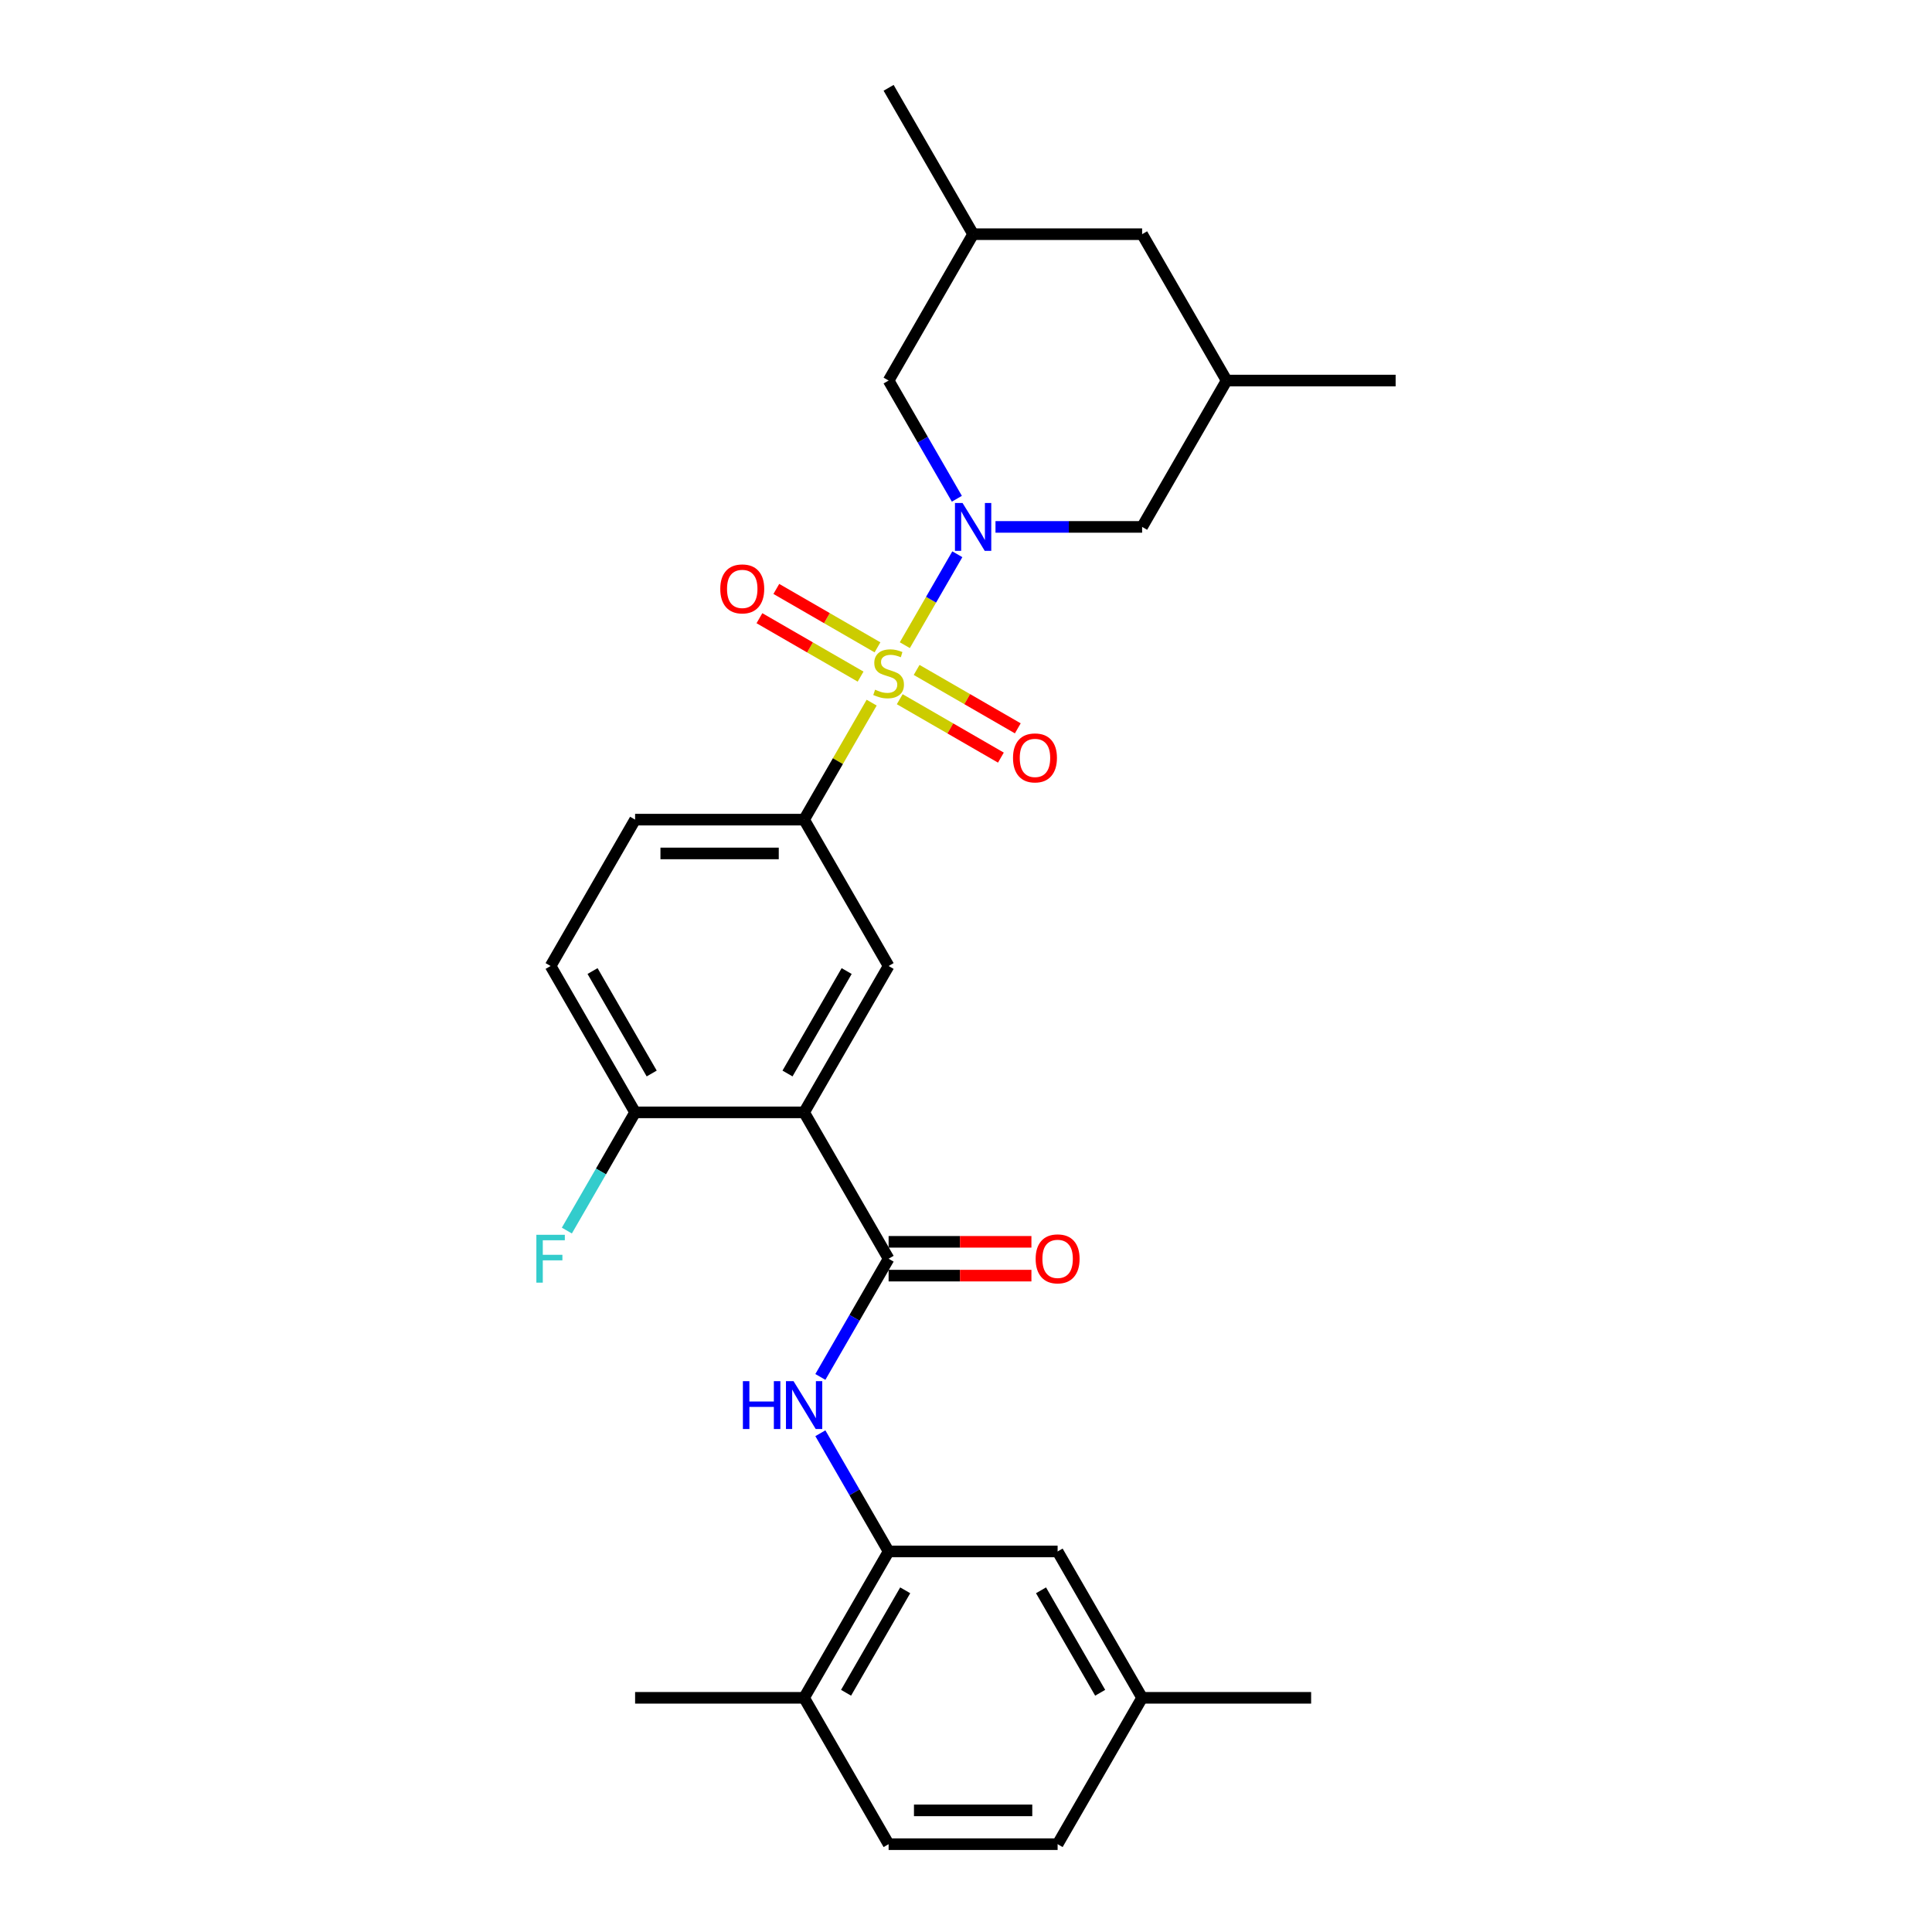 <?xml version='1.0' encoding='iso-8859-1'?>
<svg version='1.1' baseProfile='full'
              xmlns='http://www.w3.org/2000/svg'
                      xmlns:rdkit='http://www.rdkit.org/xml'
                      xmlns:xlink='http://www.w3.org/1999/xlink'
                  xml:space='preserve'
width='1000px' height='1000px' viewBox='0 0 1000 1000'>
<!-- END OF HEADER -->
<rect style='opacity:1.0;fill:#FFFFFF;stroke:none' width='1000' height='1000' x='0' y='0'> </rect>
<path class='bond-0' d='M 468.338,333.946 L 481.925,310.414' style='fill:none;fill-rule:evenodd;stroke:#CCCC00;stroke-width:6px;stroke-linecap:butt;stroke-linejoin:miter;stroke-opacity:1' />
<path class='bond-0' d='M 481.925,310.414 L 495.511,286.881' style='fill:none;fill-rule:evenodd;stroke:#0000FF;stroke-width:6px;stroke-linecap:butt;stroke-linejoin:miter;stroke-opacity:1' />
<path class='bond-3' d='M 451.166,363.688 L 433.686,393.965' style='fill:none;fill-rule:evenodd;stroke:#CCCC00;stroke-width:6px;stroke-linecap:butt;stroke-linejoin:miter;stroke-opacity:1' />
<path class='bond-3' d='M 433.686,393.965 L 416.205,424.242' style='fill:none;fill-rule:evenodd;stroke:#000000;stroke-width:6px;stroke-linecap:butt;stroke-linejoin:miter;stroke-opacity:1' />
<path class='bond-7' d='M 465.7,361.909 L 491.881,377.024' style='fill:none;fill-rule:evenodd;stroke:#CCCC00;stroke-width:6px;stroke-linecap:butt;stroke-linejoin:miter;stroke-opacity:1' />
<path class='bond-7' d='M 491.881,377.024 L 518.061,392.14' style='fill:none;fill-rule:evenodd;stroke:#FF0000;stroke-width:6px;stroke-linecap:butt;stroke-linejoin:miter;stroke-opacity:1' />
<path class='bond-7' d='M 474.448,346.758 L 500.628,361.873' style='fill:none;fill-rule:evenodd;stroke:#CCCC00;stroke-width:6px;stroke-linecap:butt;stroke-linejoin:miter;stroke-opacity:1' />
<path class='bond-7' d='M 500.628,361.873 L 526.809,376.988' style='fill:none;fill-rule:evenodd;stroke:#FF0000;stroke-width:6px;stroke-linecap:butt;stroke-linejoin:miter;stroke-opacity:1' />
<path class='bond-8' d='M 454.188,335.061 L 428.008,319.945' style='fill:none;fill-rule:evenodd;stroke:#CCCC00;stroke-width:6px;stroke-linecap:butt;stroke-linejoin:miter;stroke-opacity:1' />
<path class='bond-8' d='M 428.008,319.945 L 401.827,304.83' style='fill:none;fill-rule:evenodd;stroke:#FF0000;stroke-width:6px;stroke-linecap:butt;stroke-linejoin:miter;stroke-opacity:1' />
<path class='bond-8' d='M 445.44,350.212 L 419.26,335.097' style='fill:none;fill-rule:evenodd;stroke:#CCCC00;stroke-width:6px;stroke-linecap:butt;stroke-linejoin:miter;stroke-opacity:1' />
<path class='bond-8' d='M 419.26,335.097 L 393.079,319.981' style='fill:none;fill-rule:evenodd;stroke:#FF0000;stroke-width:6px;stroke-linecap:butt;stroke-linejoin:miter;stroke-opacity:1' />
<path class='bond-9' d='M 515.265,272.727 L 553.212,272.727' style='fill:none;fill-rule:evenodd;stroke:#0000FF;stroke-width:6px;stroke-linecap:butt;stroke-linejoin:miter;stroke-opacity:1' />
<path class='bond-9' d='M 553.212,272.727 L 591.16,272.727' style='fill:none;fill-rule:evenodd;stroke:#000000;stroke-width:6px;stroke-linecap:butt;stroke-linejoin:miter;stroke-opacity:1' />
<path class='bond-10' d='M 495.269,258.154 L 477.606,227.562' style='fill:none;fill-rule:evenodd;stroke:#0000FF;stroke-width:6px;stroke-linecap:butt;stroke-linejoin:miter;stroke-opacity:1' />
<path class='bond-10' d='M 477.606,227.562 L 459.944,196.97' style='fill:none;fill-rule:evenodd;stroke:#000000;stroke-width:6px;stroke-linecap:butt;stroke-linejoin:miter;stroke-opacity:1' />
<path class='bond-1' d='M 416.205,575.758 L 459.944,500' style='fill:none;fill-rule:evenodd;stroke:#000000;stroke-width:6px;stroke-linecap:butt;stroke-linejoin:miter;stroke-opacity:1' />
<path class='bond-1' d='M 407.615,555.646 L 438.232,502.616' style='fill:none;fill-rule:evenodd;stroke:#000000;stroke-width:6px;stroke-linecap:butt;stroke-linejoin:miter;stroke-opacity:1' />
<path class='bond-2' d='M 416.205,575.758 L 459.944,651.515' style='fill:none;fill-rule:evenodd;stroke:#000000;stroke-width:6px;stroke-linecap:butt;stroke-linejoin:miter;stroke-opacity:1' />
<path class='bond-28' d='M 416.205,575.758 L 328.728,575.758' style='fill:none;fill-rule:evenodd;stroke:#000000;stroke-width:6px;stroke-linecap:butt;stroke-linejoin:miter;stroke-opacity:1' />
<path class='bond-4' d='M 459.944,651.515 L 442.282,682.107' style='fill:none;fill-rule:evenodd;stroke:#000000;stroke-width:6px;stroke-linecap:butt;stroke-linejoin:miter;stroke-opacity:1' />
<path class='bond-4' d='M 442.282,682.107 L 424.62,712.699' style='fill:none;fill-rule:evenodd;stroke:#0000FF;stroke-width:6px;stroke-linecap:butt;stroke-linejoin:miter;stroke-opacity:1' />
<path class='bond-12' d='M 459.944,660.263 L 496.903,660.263' style='fill:none;fill-rule:evenodd;stroke:#000000;stroke-width:6px;stroke-linecap:butt;stroke-linejoin:miter;stroke-opacity:1' />
<path class='bond-12' d='M 496.903,660.263 L 533.862,660.263' style='fill:none;fill-rule:evenodd;stroke:#FF0000;stroke-width:6px;stroke-linecap:butt;stroke-linejoin:miter;stroke-opacity:1' />
<path class='bond-12' d='M 459.944,642.767 L 496.903,642.767' style='fill:none;fill-rule:evenodd;stroke:#000000;stroke-width:6px;stroke-linecap:butt;stroke-linejoin:miter;stroke-opacity:1' />
<path class='bond-12' d='M 496.903,642.767 L 533.862,642.767' style='fill:none;fill-rule:evenodd;stroke:#FF0000;stroke-width:6px;stroke-linecap:butt;stroke-linejoin:miter;stroke-opacity:1' />
<path class='bond-5' d='M 416.205,424.242 L 459.944,500' style='fill:none;fill-rule:evenodd;stroke:#000000;stroke-width:6px;stroke-linecap:butt;stroke-linejoin:miter;stroke-opacity:1' />
<path class='bond-15' d='M 416.205,424.242 L 328.728,424.242' style='fill:none;fill-rule:evenodd;stroke:#000000;stroke-width:6px;stroke-linecap:butt;stroke-linejoin:miter;stroke-opacity:1' />
<path class='bond-15' d='M 403.084,441.738 L 341.85,441.738' style='fill:none;fill-rule:evenodd;stroke:#000000;stroke-width:6px;stroke-linecap:butt;stroke-linejoin:miter;stroke-opacity:1' />
<path class='bond-6' d='M 424.62,741.846 L 442.282,772.438' style='fill:none;fill-rule:evenodd;stroke:#0000FF;stroke-width:6px;stroke-linecap:butt;stroke-linejoin:miter;stroke-opacity:1' />
<path class='bond-6' d='M 442.282,772.438 L 459.944,803.03' style='fill:none;fill-rule:evenodd;stroke:#000000;stroke-width:6px;stroke-linecap:butt;stroke-linejoin:miter;stroke-opacity:1' />
<path class='bond-13' d='M 459.944,803.03 L 416.205,878.788' style='fill:none;fill-rule:evenodd;stroke:#000000;stroke-width:6px;stroke-linecap:butt;stroke-linejoin:miter;stroke-opacity:1' />
<path class='bond-13' d='M 468.535,823.142 L 437.918,876.172' style='fill:none;fill-rule:evenodd;stroke:#000000;stroke-width:6px;stroke-linecap:butt;stroke-linejoin:miter;stroke-opacity:1' />
<path class='bond-14' d='M 459.944,803.03 L 547.421,803.03' style='fill:none;fill-rule:evenodd;stroke:#000000;stroke-width:6px;stroke-linecap:butt;stroke-linejoin:miter;stroke-opacity:1' />
<path class='bond-17' d='M 591.16,272.727 L 634.899,196.97' style='fill:none;fill-rule:evenodd;stroke:#000000;stroke-width:6px;stroke-linecap:butt;stroke-linejoin:miter;stroke-opacity:1' />
<path class='bond-18' d='M 459.944,196.97 L 503.683,121.212' style='fill:none;fill-rule:evenodd;stroke:#000000;stroke-width:6px;stroke-linecap:butt;stroke-linejoin:miter;stroke-opacity:1' />
<path class='bond-11' d='M 328.728,575.758 L 284.99,500' style='fill:none;fill-rule:evenodd;stroke:#000000;stroke-width:6px;stroke-linecap:butt;stroke-linejoin:miter;stroke-opacity:1' />
<path class='bond-11' d='M 337.319,555.646 L 306.702,502.616' style='fill:none;fill-rule:evenodd;stroke:#000000;stroke-width:6px;stroke-linecap:butt;stroke-linejoin:miter;stroke-opacity:1' />
<path class='bond-22' d='M 328.728,575.758 L 311.066,606.35' style='fill:none;fill-rule:evenodd;stroke:#000000;stroke-width:6px;stroke-linecap:butt;stroke-linejoin:miter;stroke-opacity:1' />
<path class='bond-22' d='M 311.066,606.35 L 293.404,636.941' style='fill:none;fill-rule:evenodd;stroke:#33CCCC;stroke-width:6px;stroke-linecap:butt;stroke-linejoin:miter;stroke-opacity:1' />
<path class='bond-19' d='M 416.205,878.788 L 459.944,954.545' style='fill:none;fill-rule:evenodd;stroke:#000000;stroke-width:6px;stroke-linecap:butt;stroke-linejoin:miter;stroke-opacity:1' />
<path class='bond-24' d='M 416.205,878.788 L 328.728,878.788' style='fill:none;fill-rule:evenodd;stroke:#000000;stroke-width:6px;stroke-linecap:butt;stroke-linejoin:miter;stroke-opacity:1' />
<path class='bond-21' d='M 547.421,803.03 L 591.16,878.788' style='fill:none;fill-rule:evenodd;stroke:#000000;stroke-width:6px;stroke-linecap:butt;stroke-linejoin:miter;stroke-opacity:1' />
<path class='bond-21' d='M 538.831,823.142 L 569.448,876.172' style='fill:none;fill-rule:evenodd;stroke:#000000;stroke-width:6px;stroke-linecap:butt;stroke-linejoin:miter;stroke-opacity:1' />
<path class='bond-16' d='M 328.728,424.242 L 284.99,500' style='fill:none;fill-rule:evenodd;stroke:#000000;stroke-width:6px;stroke-linecap:butt;stroke-linejoin:miter;stroke-opacity:1' />
<path class='bond-25' d='M 634.899,196.97 L 722.376,196.97' style='fill:none;fill-rule:evenodd;stroke:#000000;stroke-width:6px;stroke-linecap:butt;stroke-linejoin:miter;stroke-opacity:1' />
<path class='bond-29' d='M 634.899,196.97 L 591.16,121.212' style='fill:none;fill-rule:evenodd;stroke:#000000;stroke-width:6px;stroke-linecap:butt;stroke-linejoin:miter;stroke-opacity:1' />
<path class='bond-20' d='M 503.683,121.212 L 591.16,121.212' style='fill:none;fill-rule:evenodd;stroke:#000000;stroke-width:6px;stroke-linecap:butt;stroke-linejoin:miter;stroke-opacity:1' />
<path class='bond-26' d='M 503.683,121.212 L 459.944,45.455' style='fill:none;fill-rule:evenodd;stroke:#000000;stroke-width:6px;stroke-linecap:butt;stroke-linejoin:miter;stroke-opacity:1' />
<path class='bond-30' d='M 459.944,954.545 L 547.421,954.545' style='fill:none;fill-rule:evenodd;stroke:#000000;stroke-width:6px;stroke-linecap:butt;stroke-linejoin:miter;stroke-opacity:1' />
<path class='bond-30' d='M 473.066,937.05 L 534.3,937.05' style='fill:none;fill-rule:evenodd;stroke:#000000;stroke-width:6px;stroke-linecap:butt;stroke-linejoin:miter;stroke-opacity:1' />
<path class='bond-23' d='M 591.16,878.788 L 547.421,954.545' style='fill:none;fill-rule:evenodd;stroke:#000000;stroke-width:6px;stroke-linecap:butt;stroke-linejoin:miter;stroke-opacity:1' />
<path class='bond-27' d='M 591.16,878.788 L 678.637,878.788' style='fill:none;fill-rule:evenodd;stroke:#000000;stroke-width:6px;stroke-linecap:butt;stroke-linejoin:miter;stroke-opacity:1' />
<path  class='atom-0' d='M 452.946 356.988
Q 453.226 357.093, 454.381 357.582
Q 455.535 358.072, 456.795 358.387
Q 458.09 358.667, 459.349 358.667
Q 461.694 358.667, 463.058 357.547
Q 464.423 356.393, 464.423 354.398
Q 464.423 353.034, 463.723 352.194
Q 463.058 351.354, 462.009 350.899
Q 460.959 350.444, 459.209 349.919
Q 457.005 349.255, 455.675 348.625
Q 454.381 347.995, 453.436 346.665
Q 452.526 345.336, 452.526 343.096
Q 452.526 339.982, 454.626 338.058
Q 456.76 336.133, 460.959 336.133
Q 463.828 336.133, 467.082 337.498
L 466.277 340.192
Q 463.303 338.967, 461.064 338.967
Q 458.649 338.967, 457.32 339.982
Q 455.99 340.962, 456.025 342.676
Q 456.025 344.006, 456.69 344.811
Q 457.39 345.616, 458.37 346.07
Q 459.384 346.525, 461.064 347.05
Q 463.303 347.75, 464.633 348.45
Q 465.963 349.15, 466.907 350.584
Q 467.887 351.984, 467.887 354.398
Q 467.887 357.827, 465.578 359.682
Q 463.303 361.501, 459.489 361.501
Q 457.285 361.501, 455.605 361.012
Q 453.961 360.557, 452.001 359.752
L 452.946 356.988
' fill='#CCCC00'/>
<path  class='atom-1' d='M 498.207 260.34
L 506.325 273.462
Q 507.129 274.757, 508.424 277.101
Q 509.719 279.446, 509.789 279.585
L 509.789 260.34
L 513.078 260.34
L 513.078 285.114
L 509.684 285.114
L 500.971 270.768
Q 499.956 269.088, 498.872 267.164
Q 497.822 265.239, 497.507 264.644
L 497.507 285.114
L 494.288 285.114
L 494.288 260.34
L 498.207 260.34
' fill='#0000FF'/>
<path  class='atom-5' d='M 384.521 714.886
L 387.88 714.886
L 387.88 725.418
L 400.547 725.418
L 400.547 714.886
L 403.906 714.886
L 403.906 739.66
L 400.547 739.66
L 400.547 728.217
L 387.88 728.217
L 387.88 739.66
L 384.521 739.66
L 384.521 714.886
' fill='#0000FF'/>
<path  class='atom-5' d='M 410.729 714.886
L 418.847 728.008
Q 419.652 729.302, 420.947 731.647
Q 422.241 733.991, 422.311 734.131
L 422.311 714.886
L 425.601 714.886
L 425.601 739.66
L 422.206 739.66
L 413.494 725.313
Q 412.479 723.634, 411.394 721.709
Q 410.345 719.785, 410.03 719.19
L 410.03 739.66
L 406.81 739.66
L 406.81 714.886
L 410.729 714.886
' fill='#0000FF'/>
<path  class='atom-8' d='M 524.33 392.293
Q 524.33 386.345, 527.269 383.021
Q 530.208 379.697, 535.702 379.697
Q 541.195 379.697, 544.135 383.021
Q 547.074 386.345, 547.074 392.293
Q 547.074 398.312, 544.1 401.741
Q 541.125 405.135, 535.702 405.135
Q 530.243 405.135, 527.269 401.741
Q 524.33 398.347, 524.33 392.293
M 535.702 402.336
Q 539.481 402.336, 541.51 399.817
Q 543.575 397.262, 543.575 392.293
Q 543.575 387.43, 541.51 384.98
Q 539.481 382.496, 535.702 382.496
Q 531.923 382.496, 529.858 384.945
Q 527.829 387.395, 527.829 392.293
Q 527.829 397.297, 529.858 399.817
Q 531.923 402.336, 535.702 402.336
' fill='#FF0000'/>
<path  class='atom-9' d='M 372.815 304.816
Q 372.815 298.868, 375.754 295.544
Q 378.693 292.219, 384.187 292.219
Q 389.68 292.219, 392.619 295.544
Q 395.559 298.868, 395.559 304.816
Q 395.559 310.835, 392.584 314.264
Q 389.61 317.658, 384.187 317.658
Q 378.728 317.658, 375.754 314.264
Q 372.815 310.87, 372.815 304.816
M 384.187 314.859
Q 387.966 314.859, 389.995 312.339
Q 392.06 309.785, 392.06 304.816
Q 392.06 299.952, 389.995 297.503
Q 387.966 295.019, 384.187 295.019
Q 380.408 295.019, 378.343 297.468
Q 376.314 299.917, 376.314 304.816
Q 376.314 309.82, 378.343 312.339
Q 380.408 314.859, 384.187 314.859
' fill='#FF0000'/>
<path  class='atom-13' d='M 536.049 651.585
Q 536.049 645.637, 538.989 642.313
Q 541.928 638.988, 547.421 638.988
Q 552.915 638.988, 555.854 642.313
Q 558.794 645.637, 558.794 651.585
Q 558.794 657.604, 555.819 661.033
Q 552.845 664.427, 547.421 664.427
Q 541.963 664.427, 538.989 661.033
Q 536.049 657.639, 536.049 651.585
M 547.421 661.628
Q 551.2 661.628, 553.23 659.108
Q 555.294 656.554, 555.294 651.585
Q 555.294 646.721, 553.23 644.272
Q 551.2 641.788, 547.421 641.788
Q 543.642 641.788, 541.578 644.237
Q 539.548 646.686, 539.548 651.585
Q 539.548 656.589, 541.578 659.108
Q 543.642 661.628, 547.421 661.628
' fill='#FF0000'/>
<path  class='atom-23' d='M 277.624 639.128
L 292.355 639.128
L 292.355 641.963
L 280.948 641.963
L 280.948 649.486
L 291.095 649.486
L 291.095 652.355
L 280.948 652.355
L 280.948 663.902
L 277.624 663.902
L 277.624 639.128
' fill='#33CCCC'/>
</svg>
